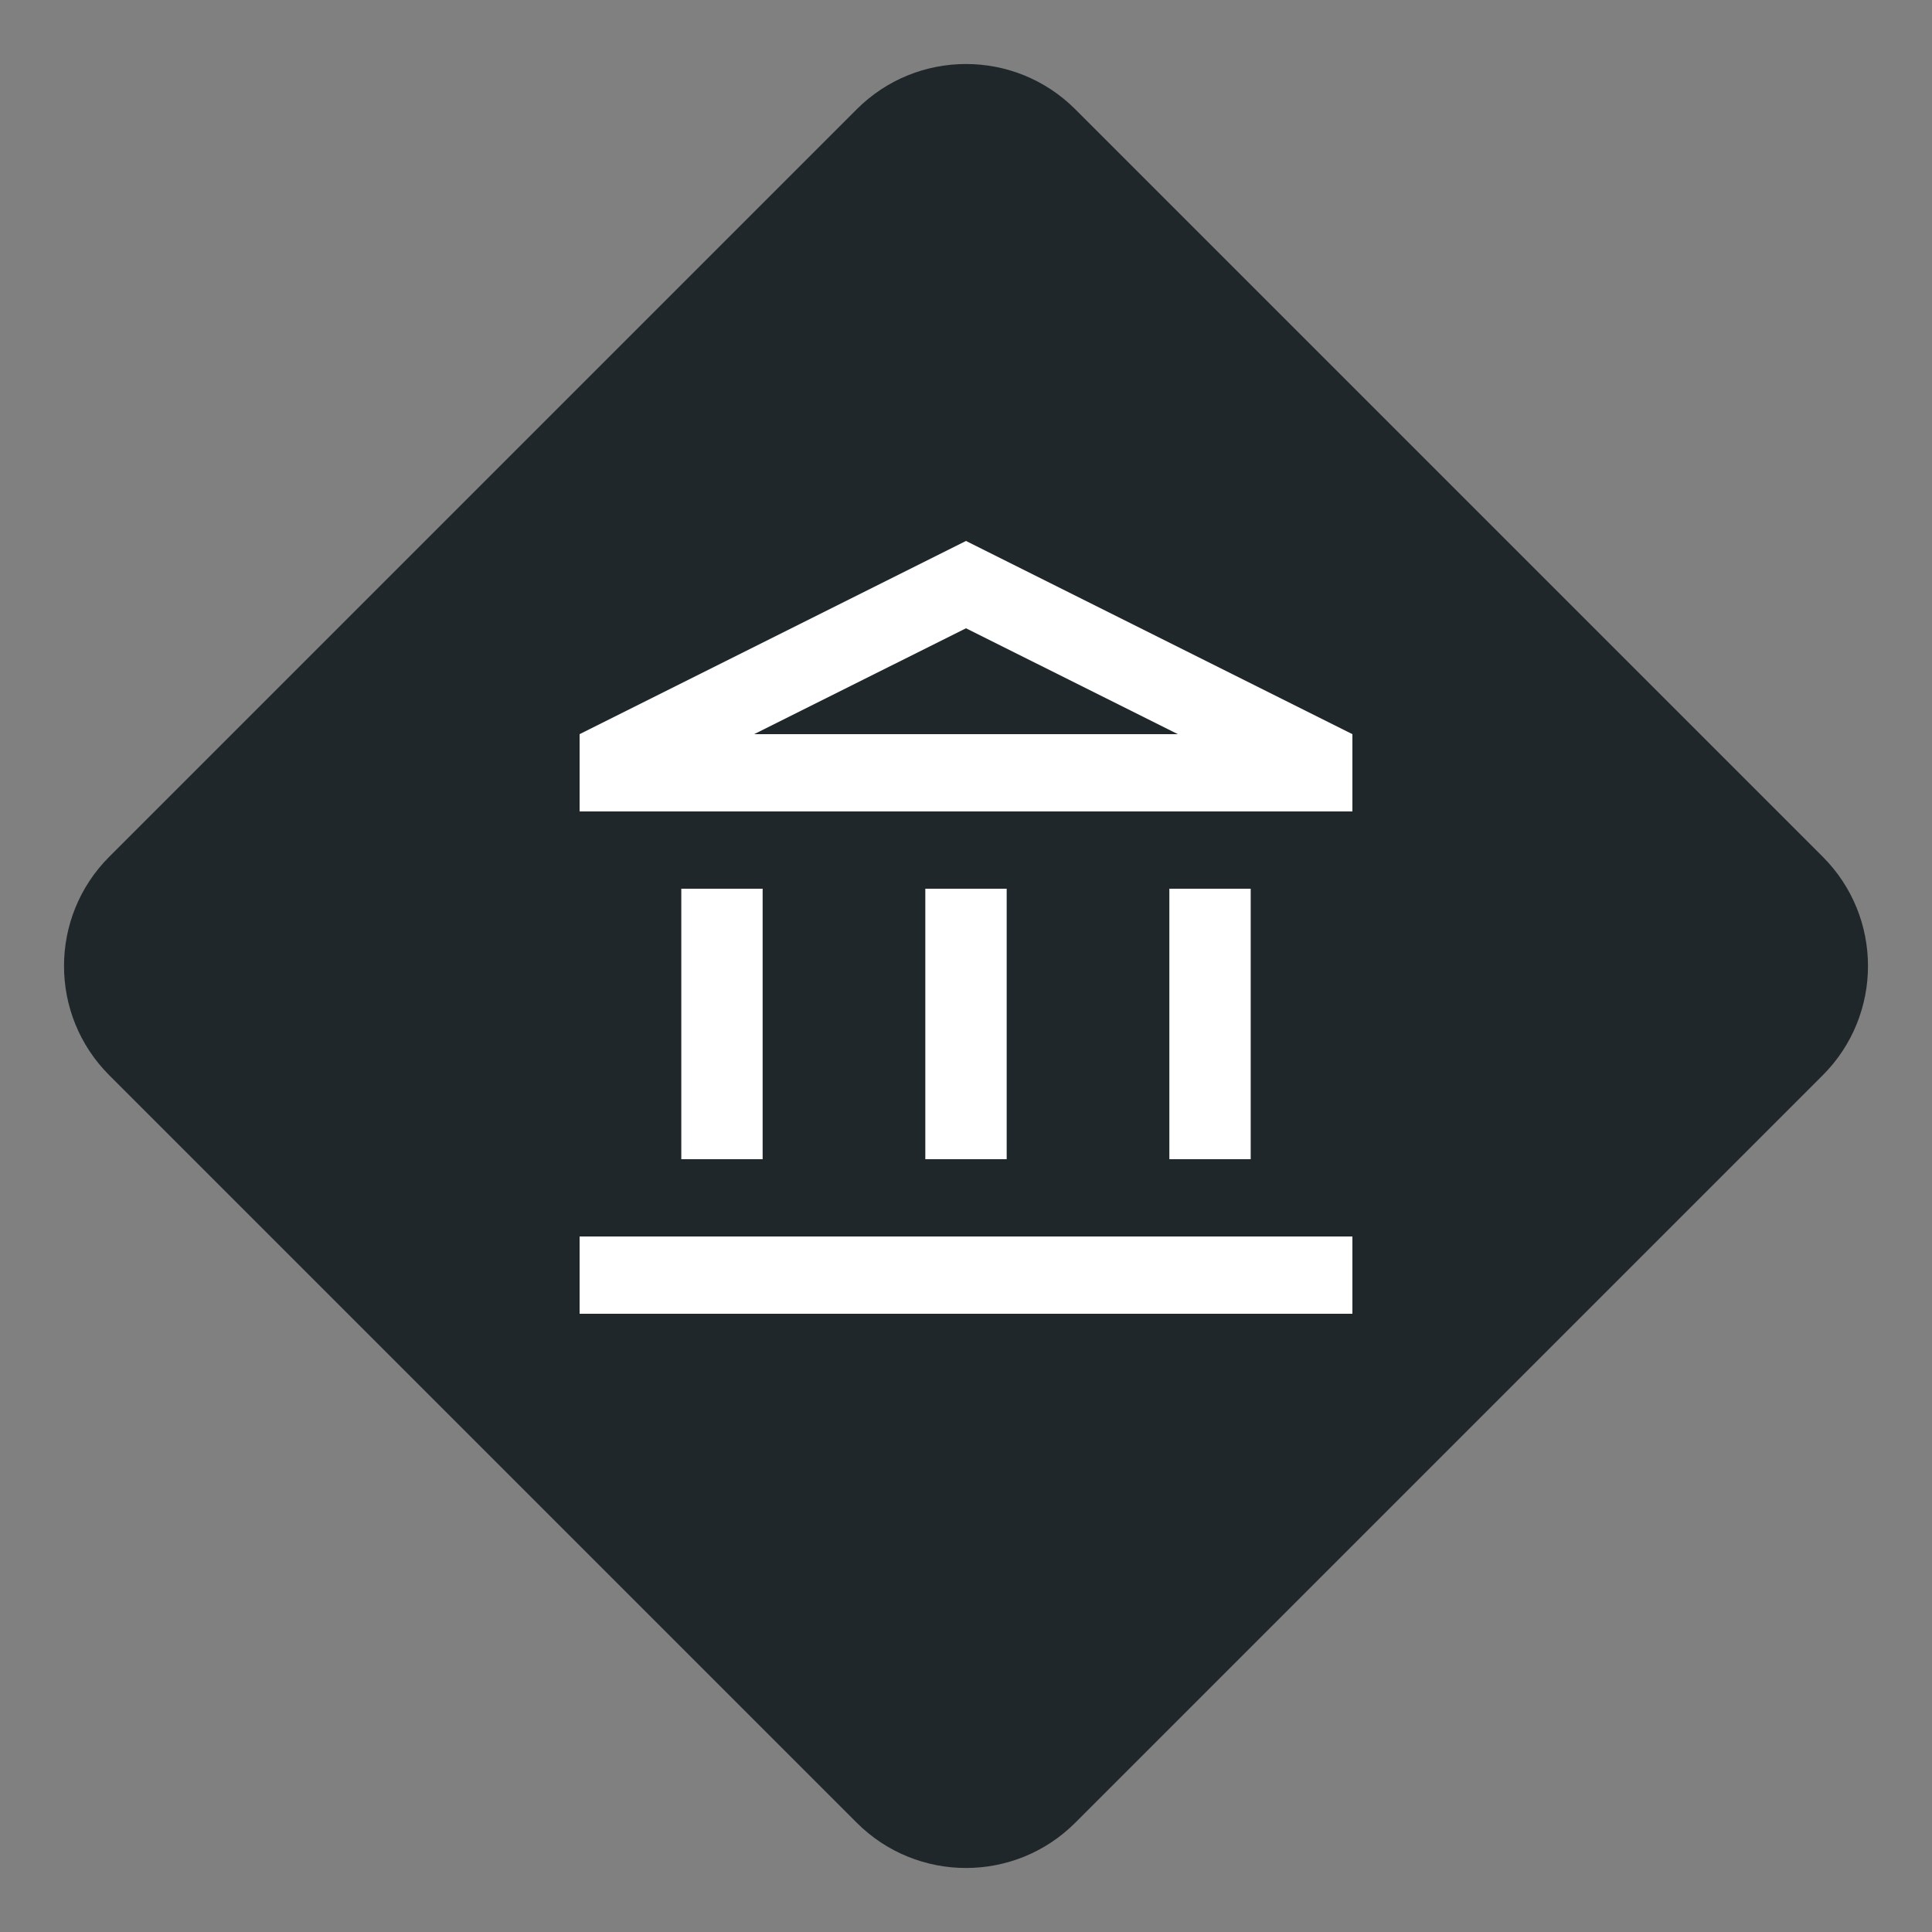 <svg width="50" height="50" viewBox="0 0 50 50" fill="none" xmlns="http://www.w3.org/2000/svg">
<rect x="0" y="0" width="50" height="50" fill="#808080" stroke="none"/>
<path d="M22.172 2.828C23.734 1.266 26.266 1.266 27.828 2.828L47.172 22.172C48.734 23.734 48.734 26.266 47.172 27.828L27.828 47.172C26.266 48.734 23.734 48.734 22.172 47.172L2.828 27.828C1.266 26.266 1.266 23.734 2.828 22.172L22.172 2.828Z" fill="#20272B"/>
<path d="M19.737 23H17.632V30H19.737V23ZM26.053 23H23.947V30H26.053V23ZM35 32H15V34H35V32ZM32.368 23H30.263V30H32.368V23ZM25 16.26L30.484 19H19.516L25 16.26ZM25 14L15 19V21H35V19L25 14Z" fill="white"/>
</svg>
